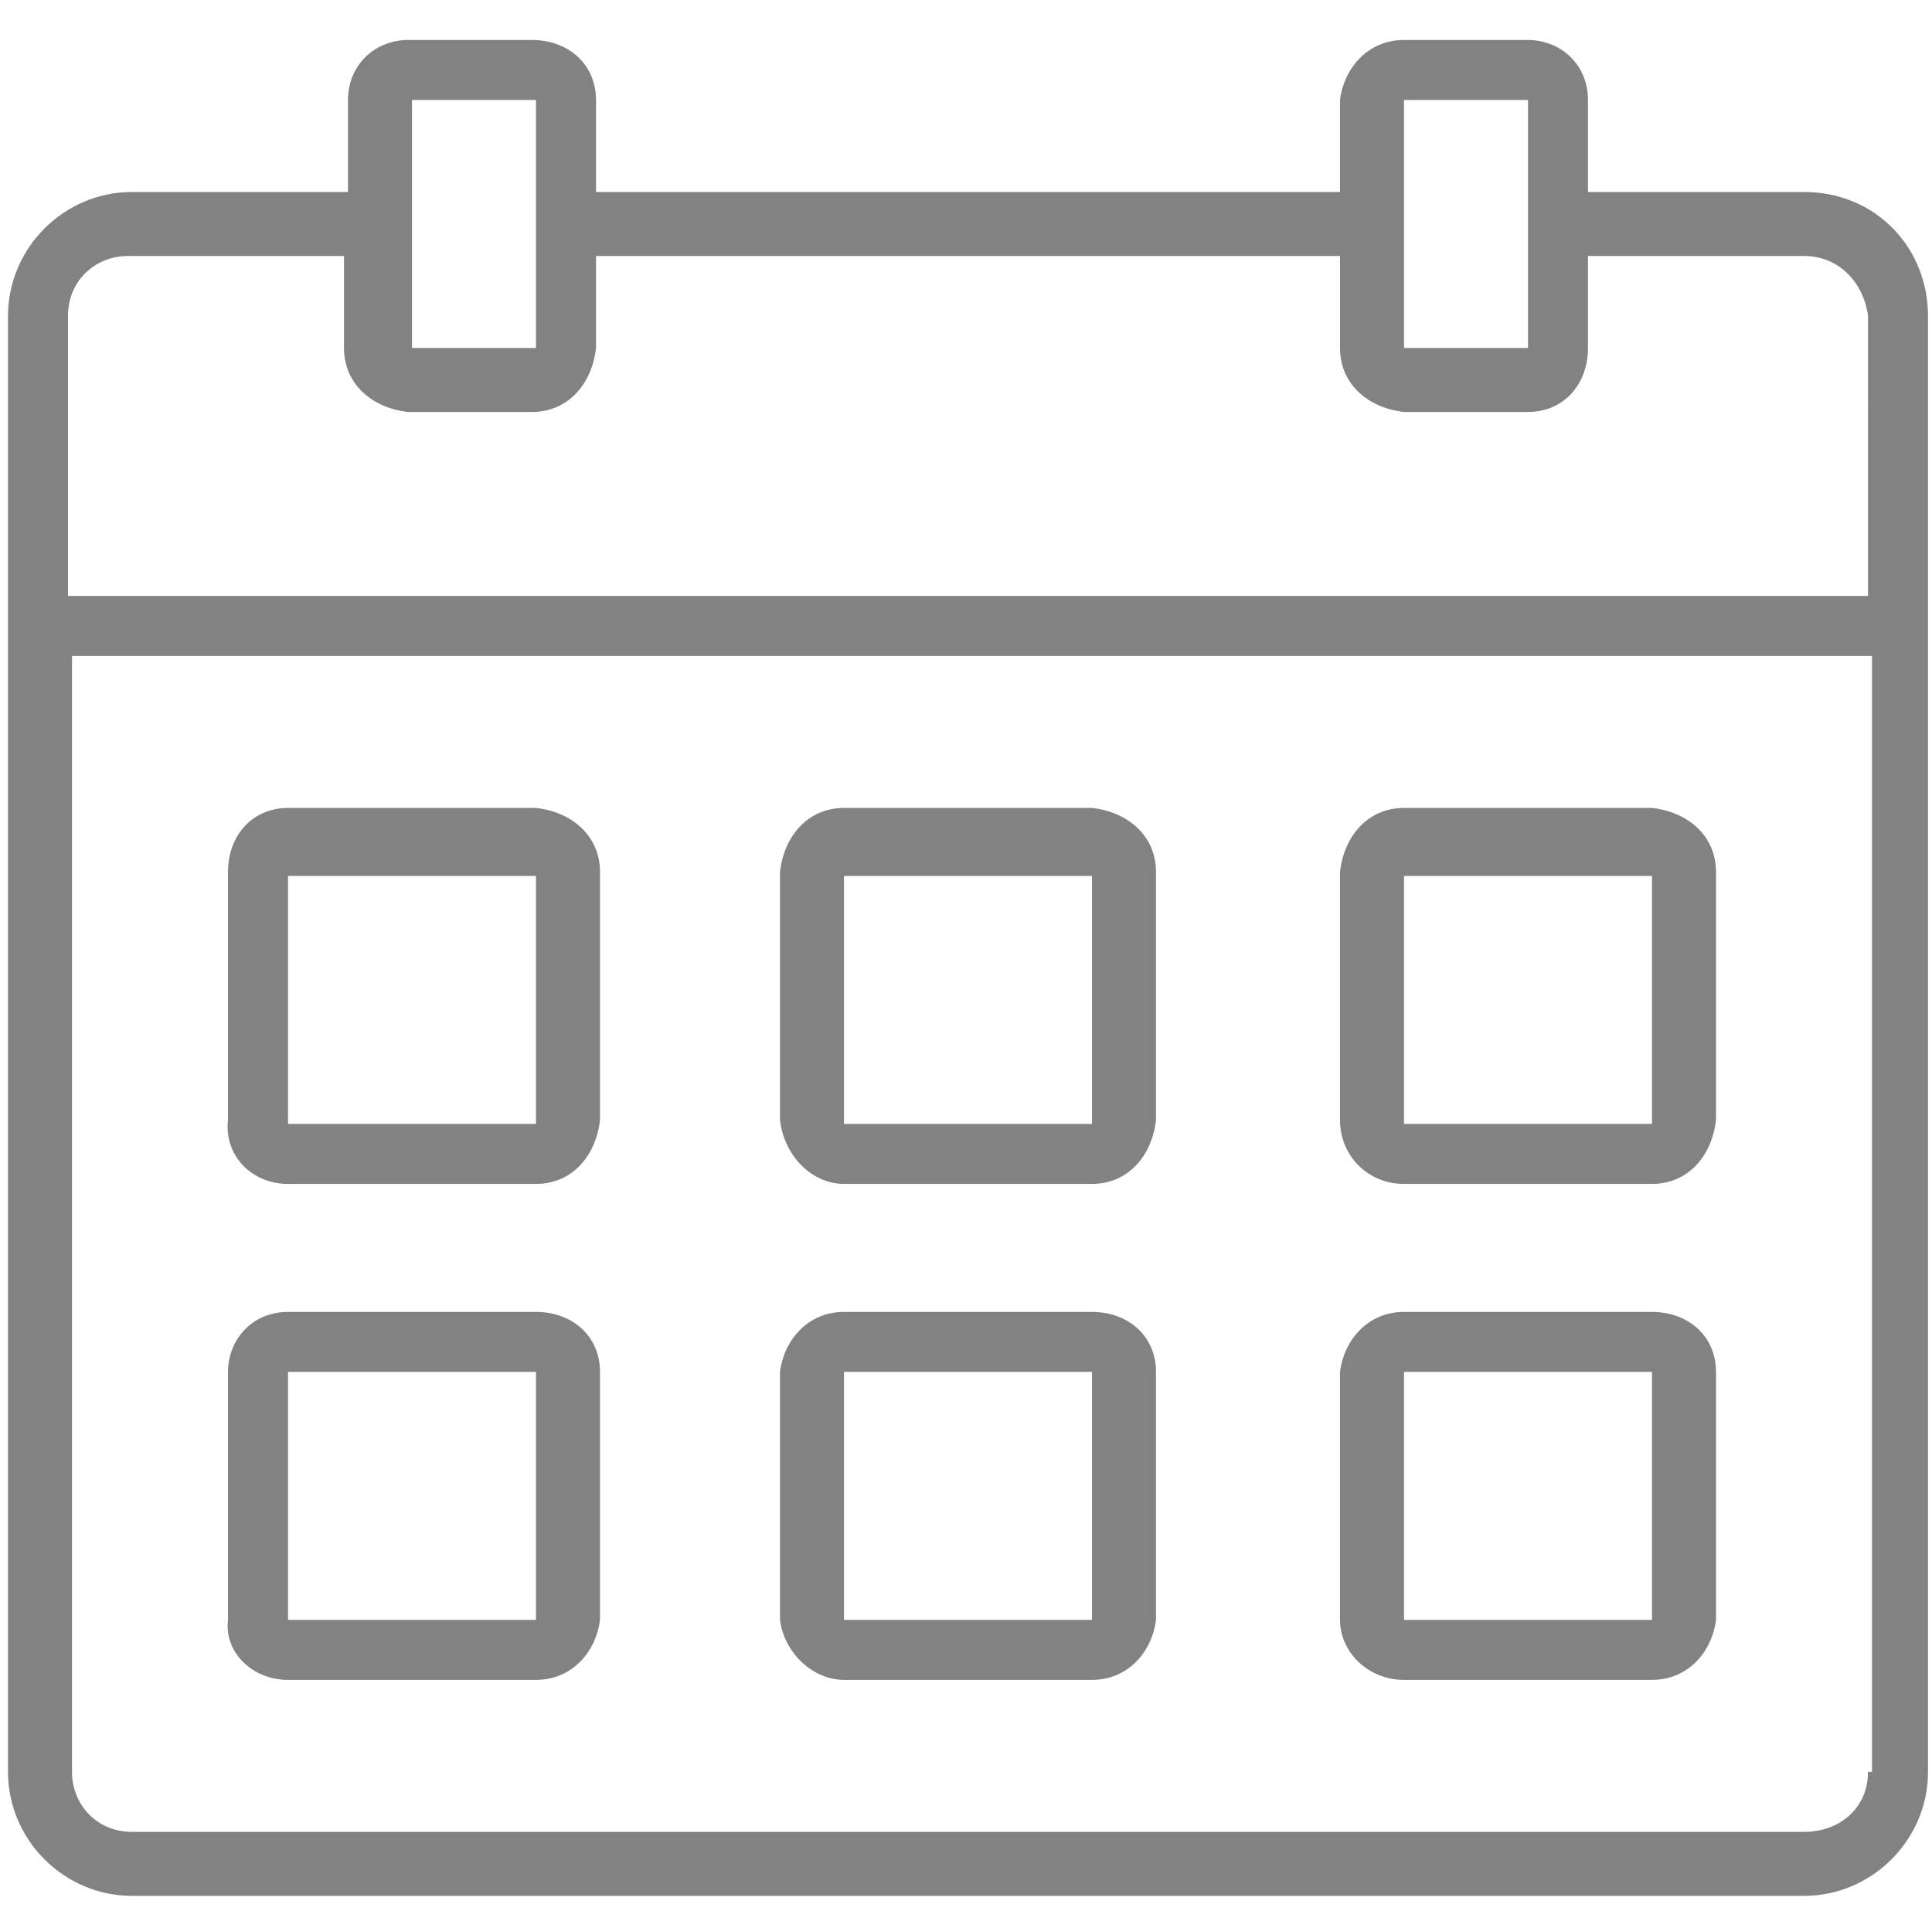 <?xml version="1.0" encoding="utf-8"?>
<!-- Generator: Adobe Illustrator 24.1.1, SVG Export Plug-In . SVG Version: 6.00 Build 0)  -->
<svg version="1.1" id="Layer_1" xmlns="http://www.w3.org/2000/svg" xmlns:xlink="http://www.w3.org/1999/xlink" x="0px" y="0px"
	 viewBox="0 0 48.3 48.2" style="enable-background:new 0 0 48.3 48.2;" xml:space="preserve">
<style type="text/css">
	.st0{fill:#838283;}
</style>
<g>
	<path class="st0" d="M45.1,4.8h-5.4V2.5c0-0.9-0.7-1.5-1.5-1.5h-3.1c-0.9,0-1.5,0.7-1.6,1.5v2.3H14.9V2.5c0-0.9-0.7-1.5-1.6-1.5
		h-3.1C9.4,1,8.7,1.6,8.7,2.5v2.3H3.3c-1.7,0-3.1,1.4-3.1,3.1v36.4c0,1.7,1.4,3.1,3.1,3.1h41.8c1.7,0,3.1-1.4,3.1-3.1V7.9
		C48.2,6.2,46.9,4.8,45.1,4.8z M35.1,5.6V2.5l3.1,0v6.2h-3.1V5.6z M10.3,5.6V2.5l3.1,0v6.2h-3.1V5.6z M46.7,44.3
		c0,0.9-0.7,1.5-1.6,1.5H3.3c-0.9,0-1.5-0.7-1.5-1.5V16.4h45V44.3z M46.7,14.9h-45v-7c0-0.9,0.7-1.5,1.5-1.5h5.4v2.3
		c0,0.9,0.7,1.5,1.6,1.6h3.1c0.9,0,1.5-0.7,1.6-1.6V6.4h18.6v2.3c0,0.9,0.7,1.5,1.6,1.6h3.1c0.9,0,1.5-0.7,1.5-1.6V6.4h5.4
		c0.9,0,1.5,0.7,1.6,1.5V14.9z"/>
	<path class="st0" d="M7.2,29.6h6.2c0.9,0,1.5-0.7,1.6-1.6v-6.2c0-0.9-0.7-1.5-1.6-1.6H7.2c-0.9,0-1.5,0.7-1.5,1.6v6.2
		C5.6,28.9,6.3,29.6,7.2,29.6z M7.2,21.9h6.2l0,6.2H7.2V21.9z"/>
	<path class="st0" d="M21.1,29.6h6.2c0.9,0,1.5-0.7,1.6-1.6v-6.2c0-0.9-0.7-1.5-1.6-1.6h-6.2c-0.9,0-1.5,0.7-1.6,1.6v6.2
		C19.6,28.9,20.3,29.6,21.1,29.6z M21.1,21.9h6.2l0,6.2h-6.2V21.9z"/>
	<path class="st0" d="M35.1,29.6h6.2c0.9,0,1.5-0.7,1.6-1.6v-6.2c0-0.9-0.7-1.5-1.6-1.6h-6.2c-0.9,0-1.5,0.7-1.6,1.6v6.2
		C33.5,28.9,34.2,29.6,35.1,29.6z M35.1,21.9h6.2l0,6.2h-6.2V21.9z"/>
	<path class="st0" d="M7.2,42h6.2c0.9,0,1.5-0.7,1.6-1.5v-6.2c0-0.9-0.7-1.5-1.6-1.5H7.2c-0.9,0-1.5,0.7-1.5,1.5v6.2
		C5.6,41.3,6.3,42,7.2,42z M7.2,34.3h6.2l0,6.2H7.2V34.3z"/>
	<path class="st0" d="M21.1,42h6.2c0.9,0,1.5-0.7,1.6-1.5v-6.2c0-0.9-0.7-1.5-1.6-1.5h-6.2c-0.9,0-1.5,0.7-1.6,1.5v6.2
		C19.6,41.3,20.3,42,21.1,42z M21.1,34.3h6.2l0,6.2h-6.2V34.3z"/>
	<path class="st0" d="M35.1,42h6.2c0.9,0,1.5-0.7,1.6-1.5v-6.2c0-0.9-0.7-1.5-1.6-1.5h-6.2c-0.9,0-1.5,0.7-1.6,1.5v6.2
		C33.5,41.3,34.2,42,35.1,42z M35.1,34.3h6.2l0,6.2h-6.2V34.3z"/>
</g>
</svg>
